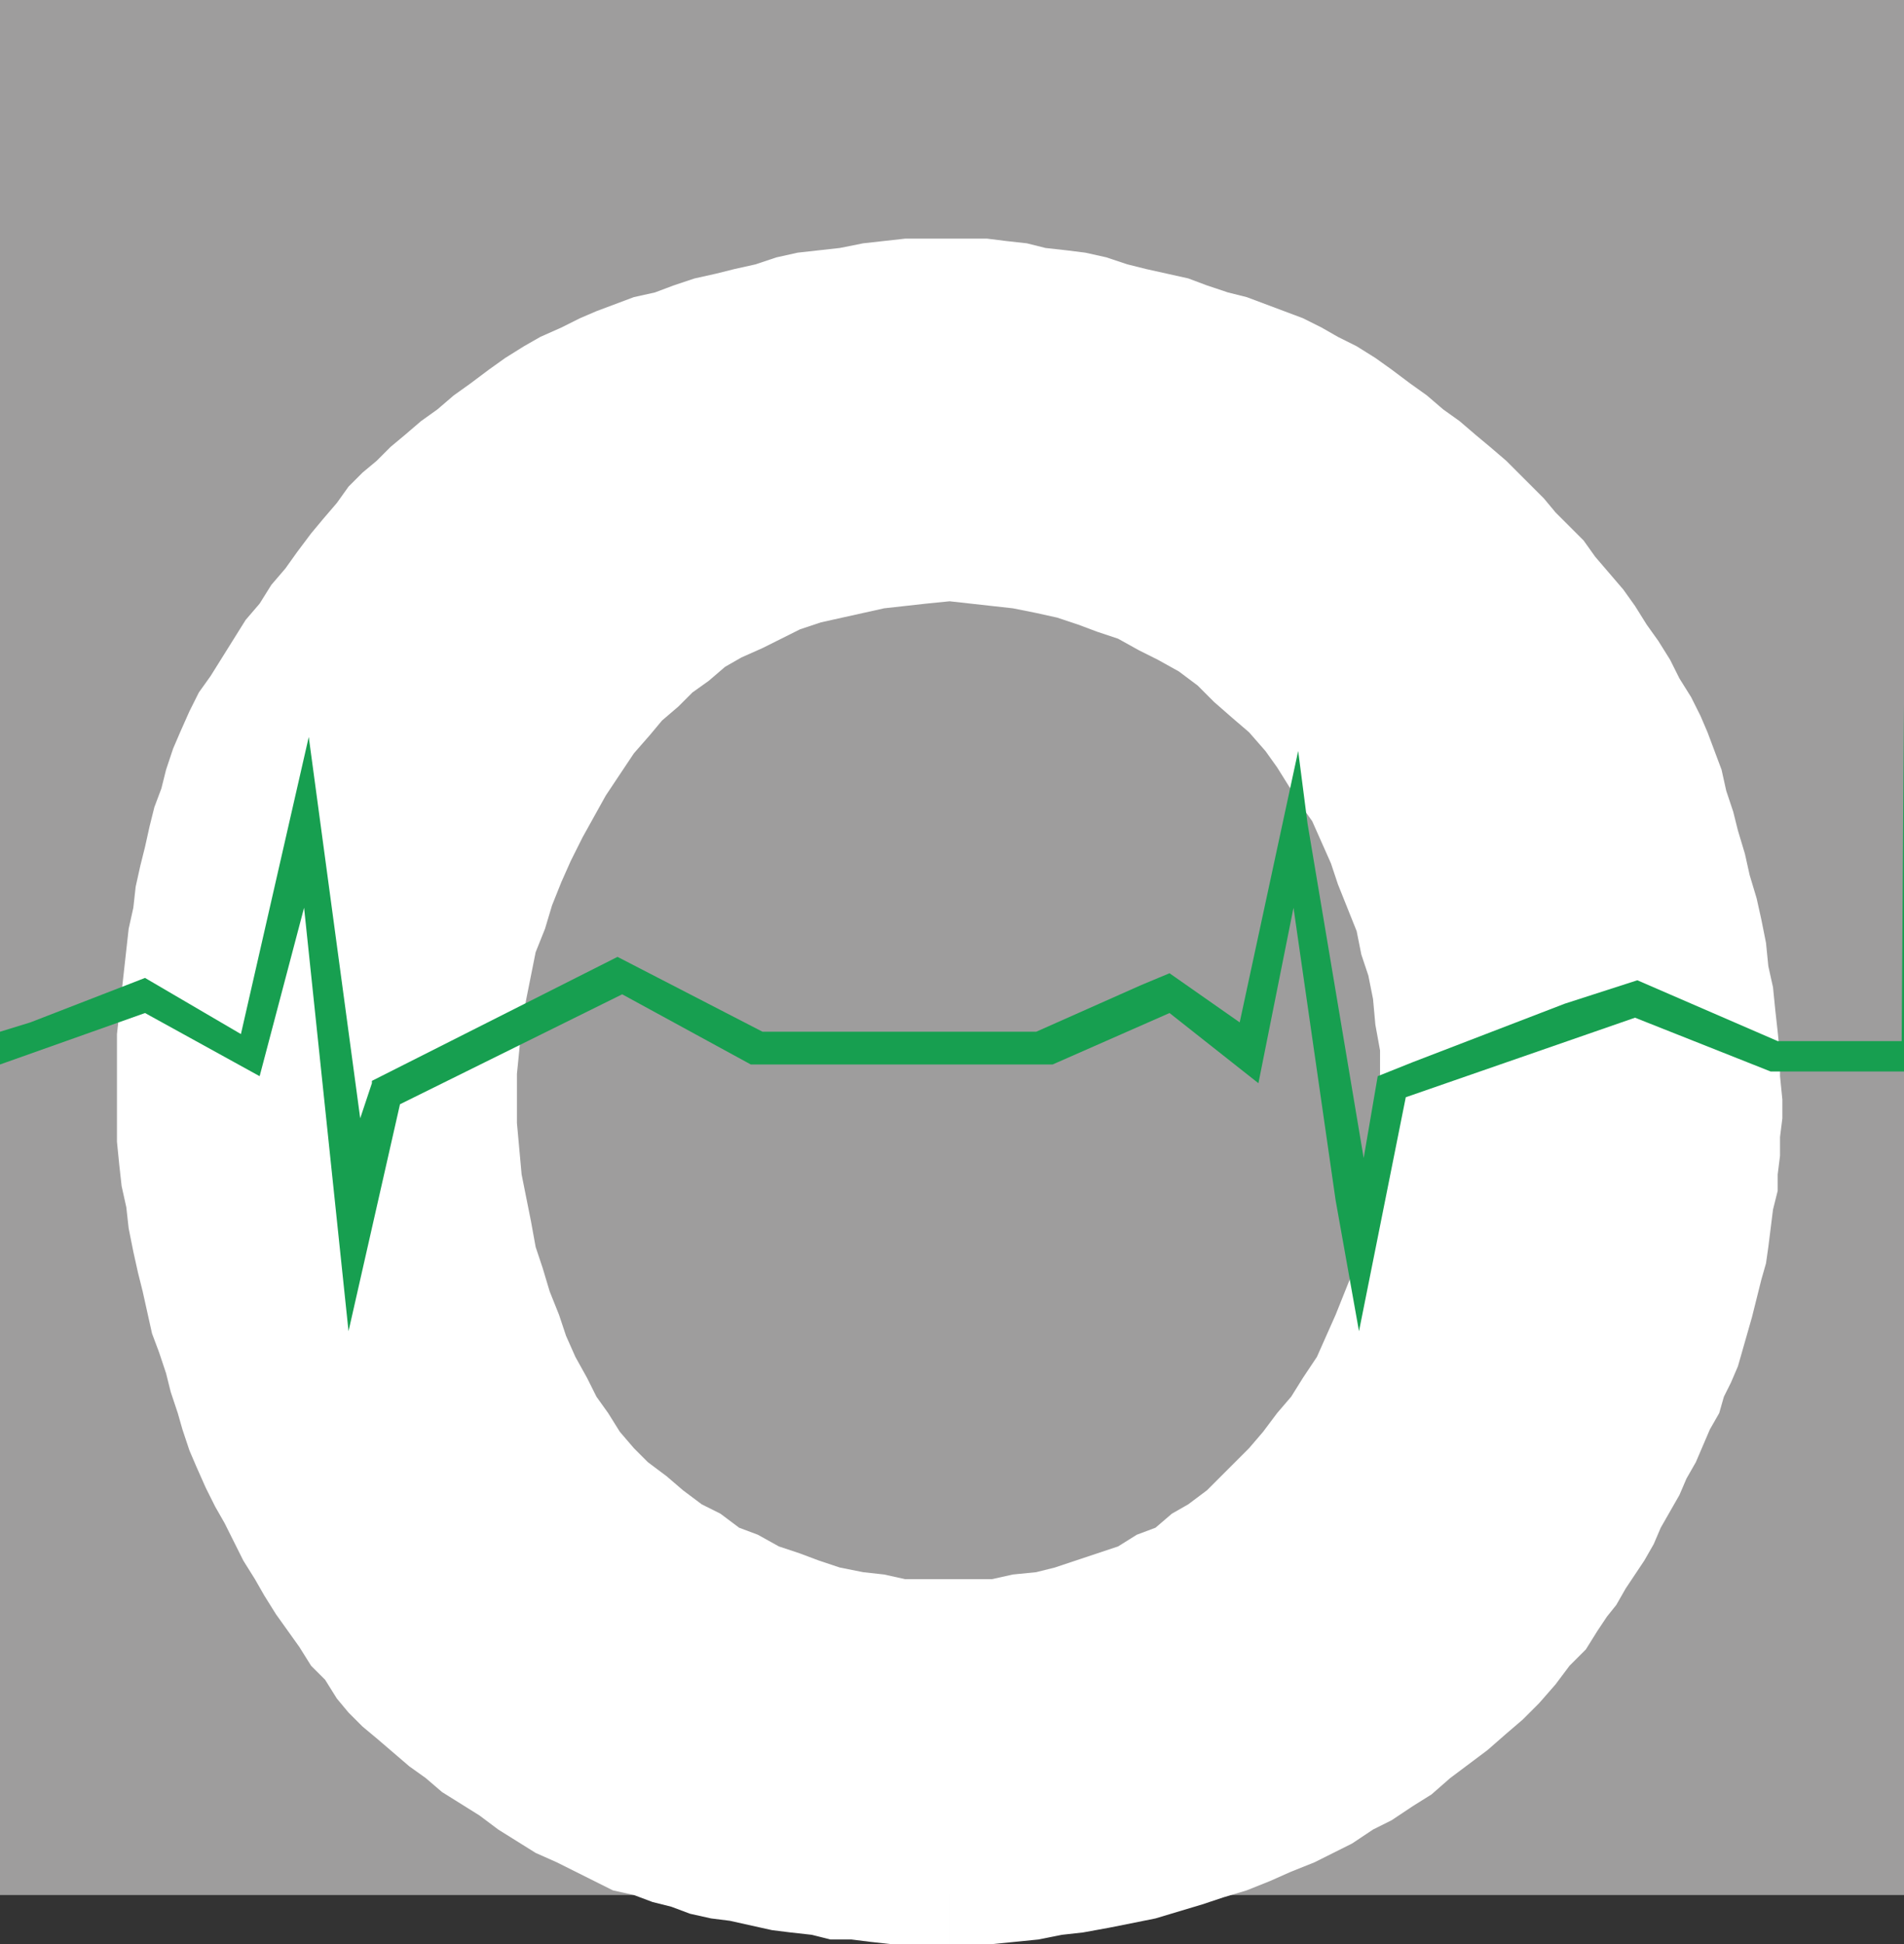 <svg xmlns="http://www.w3.org/2000/svg" width="610.5" height="623.25"><rect width="100%" height="100%" fill="#333333" stroke="none"/><path fill="#9e9d9d" fill-rule="evenodd" d="M0 0h610.5v607.5H0V0"/><path fill="#fff" fill-rule="evenodd" d="M304.5 623.25H318l15-1.5 7.5-1.5 6.75-.75 8.25-1.5 15-3 15-4.5 6.75-2.25 7.5-2.25 7.5-3 6.75-3 7.5-3 12-6 6.75-4.5 6-3L453 579l6-3.75 6-5.25 12-9 6-5.25 5.25-4.5 5.25-5.25 5.25-6 4.5-6 5.25-5.25 3.75-6 3-4.5 3-3.75 3-5.25 6-9 3-5.25 2.25-5.25 6-10.5 2.25-5.25 3-5.25 4.5-10.5 3-5.25 1.5-5.25 2.25-4.5 2.25-5.25 4.5-15.75 3-12 1.5-5.25.75-5.25 1.5-12 1.5-6v-5.25l.75-6v-6l.75-6v-6l-.75-7.5v-6.75l-.75-7.5-.75-6.75-.75-7.5-1.5-6.75-.75-7.5-1.5-7.5-1.5-6.75-2.25-7.5-1.5-6.75-2.25-7.5-1.5-6-2.25-6.75-1.5-6.75-4.5-12-2.25-5.25-3-6-3.75-6-3-6-3.75-6-3.75-5.25-3.75-6-3.75-5.25-9-10.5-3.75-5.25-9-9-3.75-4.5-12-12-5.25-4.5-4.5-3.75L468 135l-5.25-3.75-5.25-4.5-5.25-3.75-6-4.5-5.25-3.75-6-3.75-6-3-5.25-3-6-3-18-6.75-6-1.5L387 91.5l-6-2.25-13.5-3-6-1.5-6.75-2.25L348 81l-6-.75-6.75-.75-6-1.5-6.75-.75-6-.75h-26.25l-13.5 1.5-7.5 1.5-13.5 1.5-6.75 1.5-6.75 2.25-6.75 1.5-6 1.5-6.75 1.5L216 91.5l-6 2.25-6.75 1.5-12 4.5L186 102l-6 3-6.75 3-5.25 3-6 3.75-5.25 3.75-6 4.5-5.25 3.75-5.25 4.5L135 135l-5.25 4.5-4.5 3.75-4.5 4.5-4.5 3.75-4.5 4.5-3.75 5.25-4.5 5.25-3.75 4.5-4.5 6-3.75 5.25-4.5 5.25-3.75 6-4.5 5.25-11.25 18-3.75 5.25-3 6-3 6.75L55.5 240l-2.25 6.75-1.5 6-2.25 6-1.5 6-1.5 6.75-1.5 6-1.5 6.75-.75 6.75-1.5 6.75-3.75 33.75V366l.75 7.5.75 6.75 1.5 6.75.75 6.75 1.5 7.5 1.5 6.75 1.5 6 3 13.5 2.25 6 2.25 6.75 1.5 6L57 453l1.5 5.25 2.25 6.75 2.25 5.25 3 6.75 3 6 3 5.25 6 12 3.75 6 3 5.25 3.75 6L96 528l3.75 6 4.5 4.5 3.75 6 3.75 4.5 4.5 4.5 4.5 3.75 10.5 9 5.25 3.75 5.25 4.5 12 7.5 6 4.5 12 7.5 6.75 3 18 9 6.75 1.5 6 2.25 6 1.5 6 2.25L228 615l6 .75 13.5 3 6 .75 6.75.75 6 1.5H273l6 .75 6.75.75h18.75v-117h-14.25l-6.75-1.5-6.75-.75-7.5-1.5-6.75-2.25-6-2.25-6.75-2.25L243 492l-6-2.25-6-4.5-6-3-6-4.5-5.25-4.5-6-4.5-4.5-4.5-4.5-5.25-3.75-6-3.75-5.25-3-6-3.75-6.75-3-6.75-2.25-6.75-3-7.5-2.25-7.5-2.25-6.75-1.5-8.25-3-15-1.5-16.5v-15.75l.75-7.5.75-8.25 1.5-8.25 3-15 3-7.5 2.25-7.5 3-7.5 3-6.75 3.75-7.5 7.5-13.5 9-13.5 5.25-6 3.75-4.5 5.25-4.5 4.5-4.5 5.25-3.75 5.25-4.5 5.25-3 6.75-3 12-6 6.75-2.25 20.25-4.5 13.5-1.5 7.5-.75 20.25 2.25 7.5 1.5L339 198l6.75 2.25 6 2.25 6.75 2.25 6.75 3.75 6 3 6.75 3.75 6 4.5 5.25 5.25 6 5.25 5.25 4.5 5.25 6 3.75 5.25 7.5 12 3.75 5.25 6 13.5 2.25 6.75 6 15 1.5 7.5 2.25 6.75 1.5 7.5.75 8.25 1.5 8.25v31.5l-1.5 8.25-.75 7.5-2.25 7.5-1.5 8.25-2.25 6.75-6 15-6 13.5-4.5 6.75-3.75 6-4.5 5.25-4.5 6-4.5 5.25-13.5 13.5-6 4.5-5.25 3-5.25 4.5-6 2.25-6 3.75-20.25 6.75-6 1.5-7.5.75-6.75 1.5h-13.5v117"/><path fill="#179f50" fill-rule="evenodd" d="M0 450V341.25l46.5-16.5L83.25 345l14.25-54 14.25 135.75 16.5-72.75 71.25-35.25 41.25 22.5h96.75l37.5-16.5 28.5 22.5L414.75 291l13.5 93.75 7.5 42 15-75 73.5-25.5 43.5 17.25h42.75V225.75l-.75 108H570l-45-19.5-23.25 7.5L453 340.5l-11.25 4.5-4.5 26.25-18-107.25-3-23.25v.75-.75l-18.75 87L375 312l-9 3.75-33.75 15H244.5l-46.5-24-78.75 39.75v.75l-3.75 11.25L99 236.25v.75-.75L77.25 331.5l-30.75-18-36.75 14.25-9.75 3v-106.5V450"/></svg>
